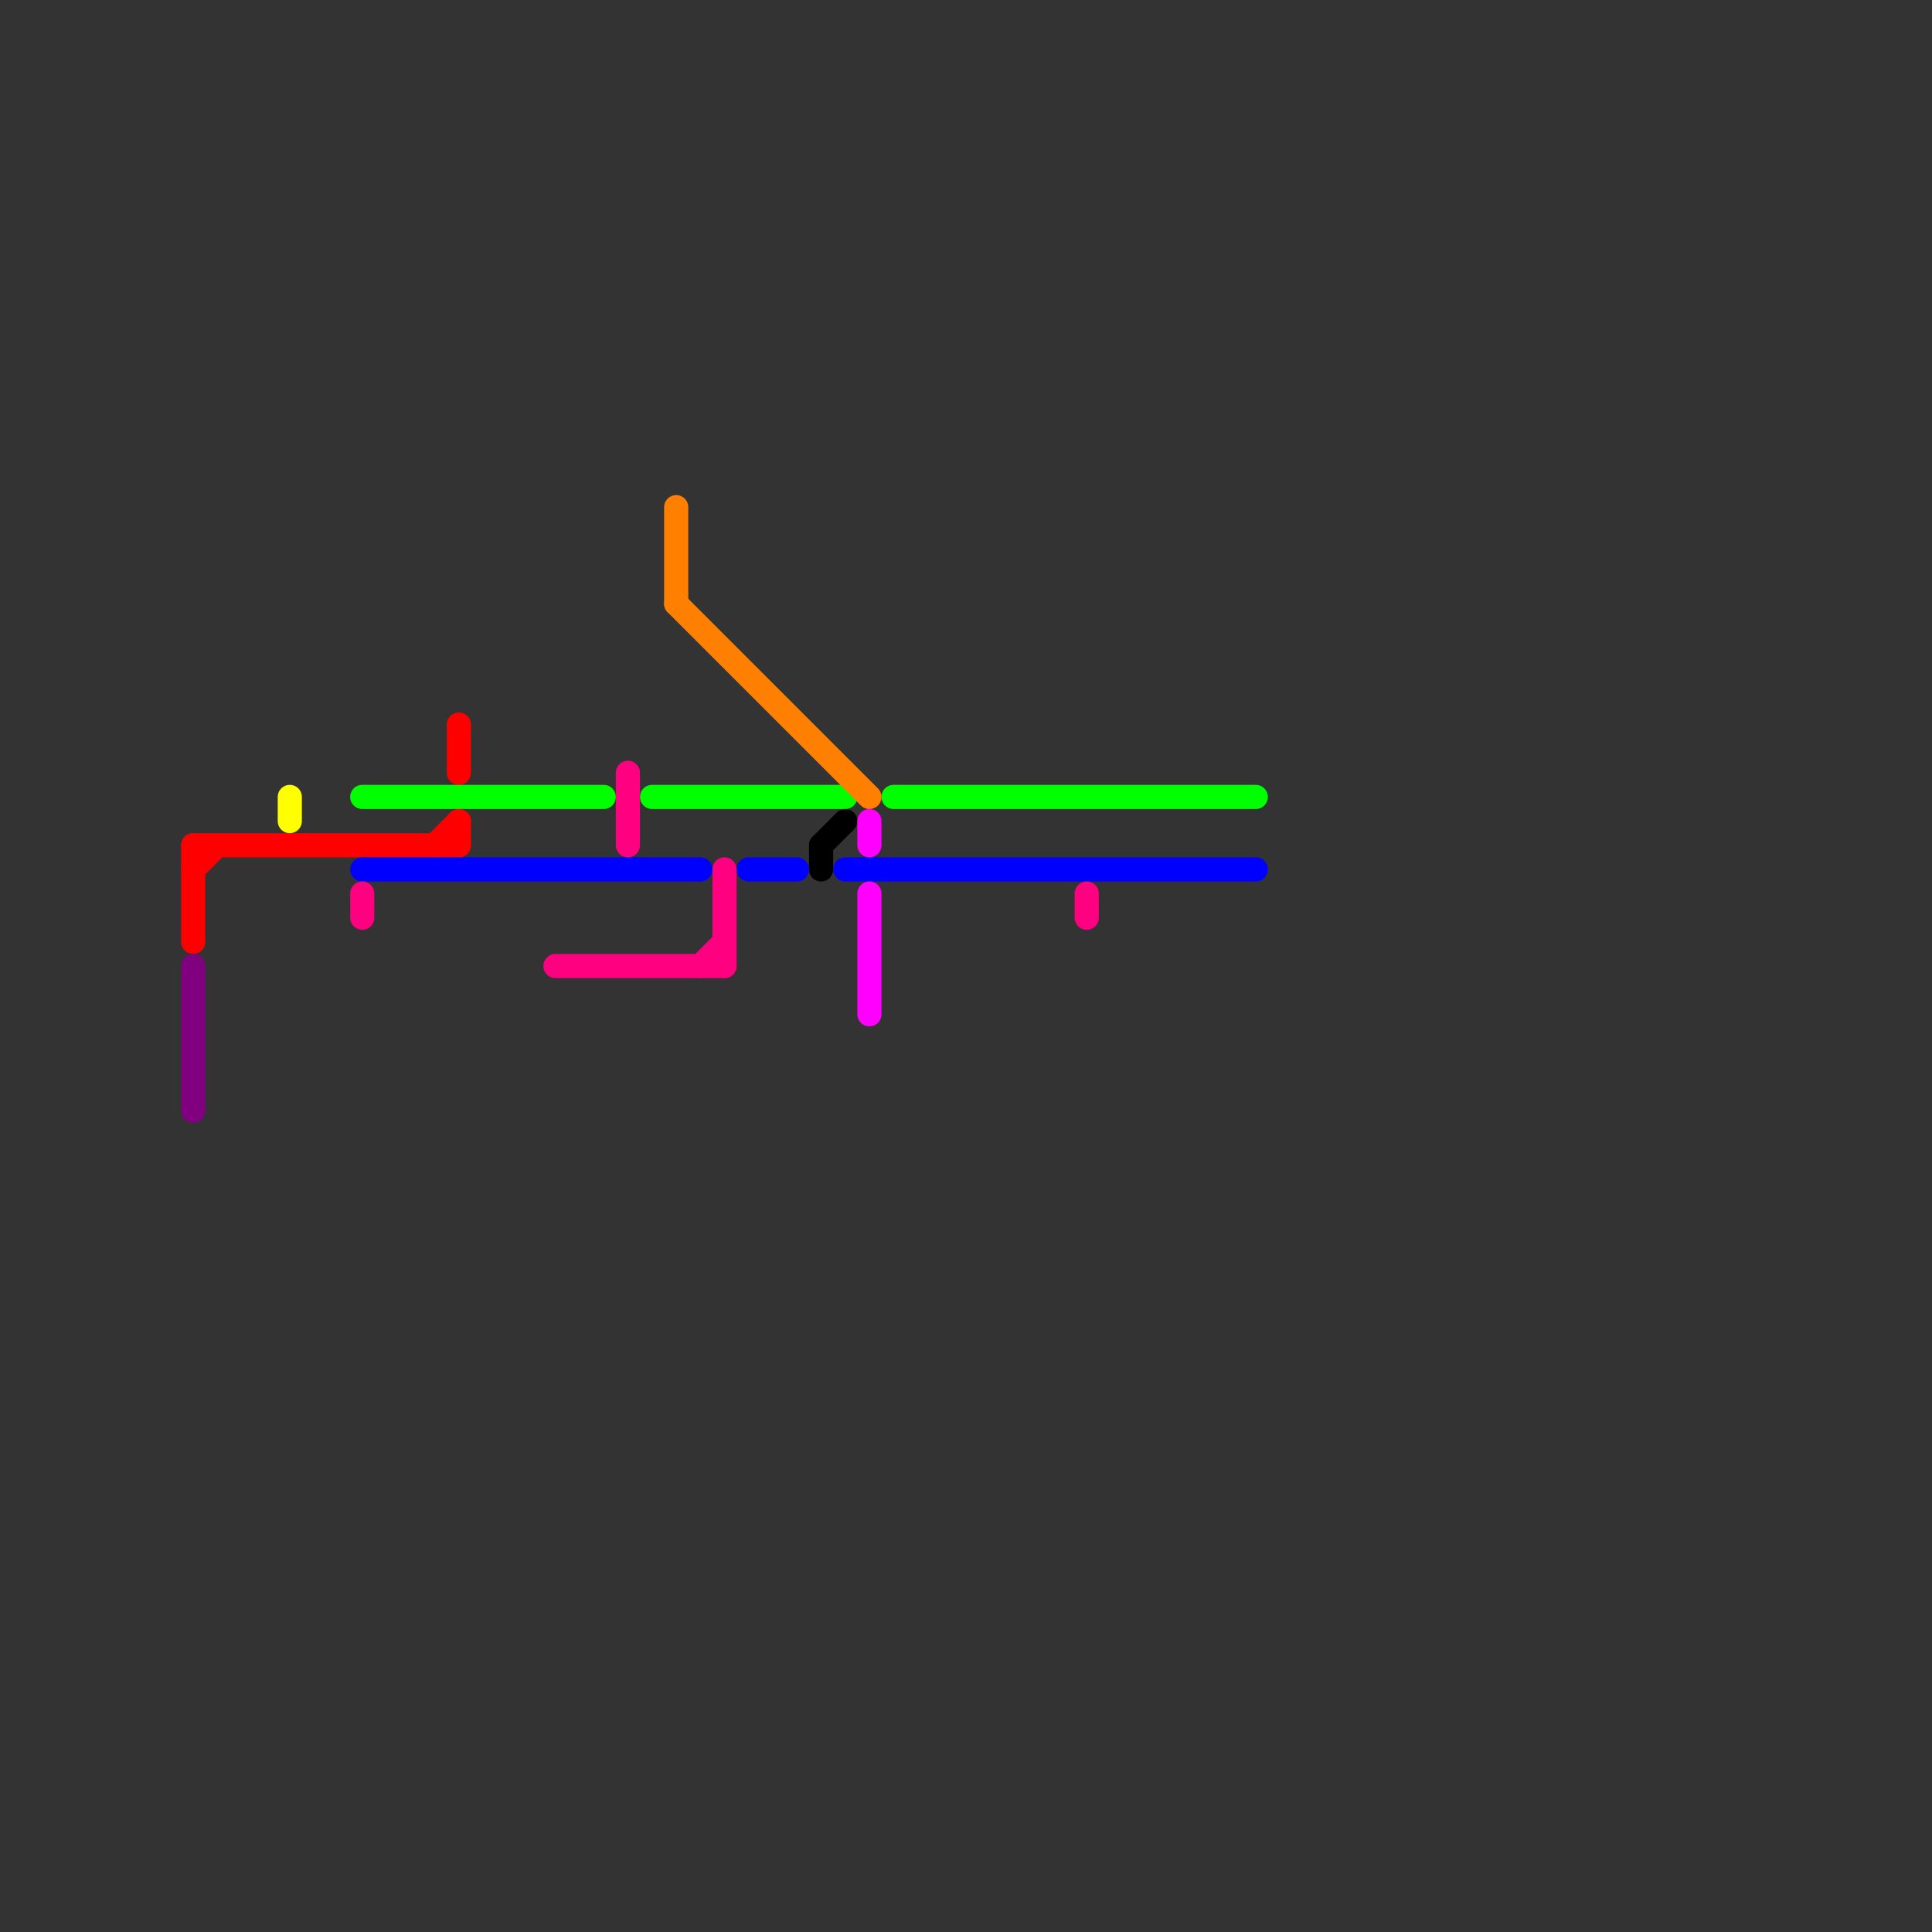 
<svg version="1.1" xmlns="http://www.w3.org/2000/svg" viewBox="0 0 80 80">
<rect x="0" y="0" width="80" height="80" fill="#333333" stroke="none"/>
<style>text { font: 1px Helvetica; font-weight: 600; white-space: pre; dominant-baseline: central; } line { stroke-width: 1; fill: none; stroke-linecap: round; stroke-linejoin: round; } .c0 { stroke: #ff0000 } .c1 { stroke: #ffff00 } .c2 { stroke: #00ff00 } .c3 { stroke: #0000ff } .c4 { stroke: #ff0080 } .c5 { stroke: #ff8000 } .c6 { stroke: #000000 } .c7 { stroke: #ff00ff } .c8 { stroke: #800080 }</style><defs><g id="wm-xf"><circle r="1.2" fill="#000"/><circle r="0.9" fill="#fff"/><circle r="0.6" fill="#000"/><circle r="0.3" fill="#fff"/></g><g id="wm"><circle r="0.6" fill="#000"/><circle r="0.3" fill="#fff"/></g></defs><line class="c0" x1="8" y1="35" x2="8" y2="39"/><line class="c0" x1="19" y1="30" x2="19" y2="32"/><line class="c0" x1="8" y1="35" x2="19" y2="35"/><line class="c0" x1="18" y1="35" x2="19" y2="34"/><line class="c0" x1="19" y1="34" x2="19" y2="35"/><line class="c0" x1="8" y1="36" x2="9" y2="35"/><line class="c1" x1="12" y1="33" x2="12" y2="34"/><line class="c2" x1="37" y1="33" x2="52" y2="33"/><line class="c2" x1="27" y1="33" x2="35" y2="33"/><line class="c2" x1="15" y1="33" x2="25" y2="33"/><line class="c3" x1="31" y1="36" x2="33" y2="36"/><line class="c3" x1="35" y1="36" x2="52" y2="36"/><line class="c3" x1="15" y1="36" x2="29" y2="36"/><line class="c4" x1="23" y1="40" x2="30" y2="40"/><line class="c4" x1="29" y1="40" x2="30" y2="39"/><line class="c4" x1="26" y1="32" x2="26" y2="35"/><line class="c4" x1="15" y1="37" x2="15" y2="38"/><line class="c4" x1="30" y1="36" x2="30" y2="40"/><line class="c4" x1="45" y1="37" x2="45" y2="38"/><line class="c5" x1="28" y1="25" x2="36" y2="33"/><line class="c5" x1="28" y1="21" x2="28" y2="25"/><line class="c6" x1="34" y1="35" x2="34" y2="36"/><line class="c6" x1="34" y1="35" x2="35" y2="34"/><line class="c7" x1="36" y1="37" x2="36" y2="42"/><line class="c7" x1="36" y1="34" x2="36" y2="35"/><line class="c8" x1="8" y1="40" x2="8" y2="46"/>
</svg>
